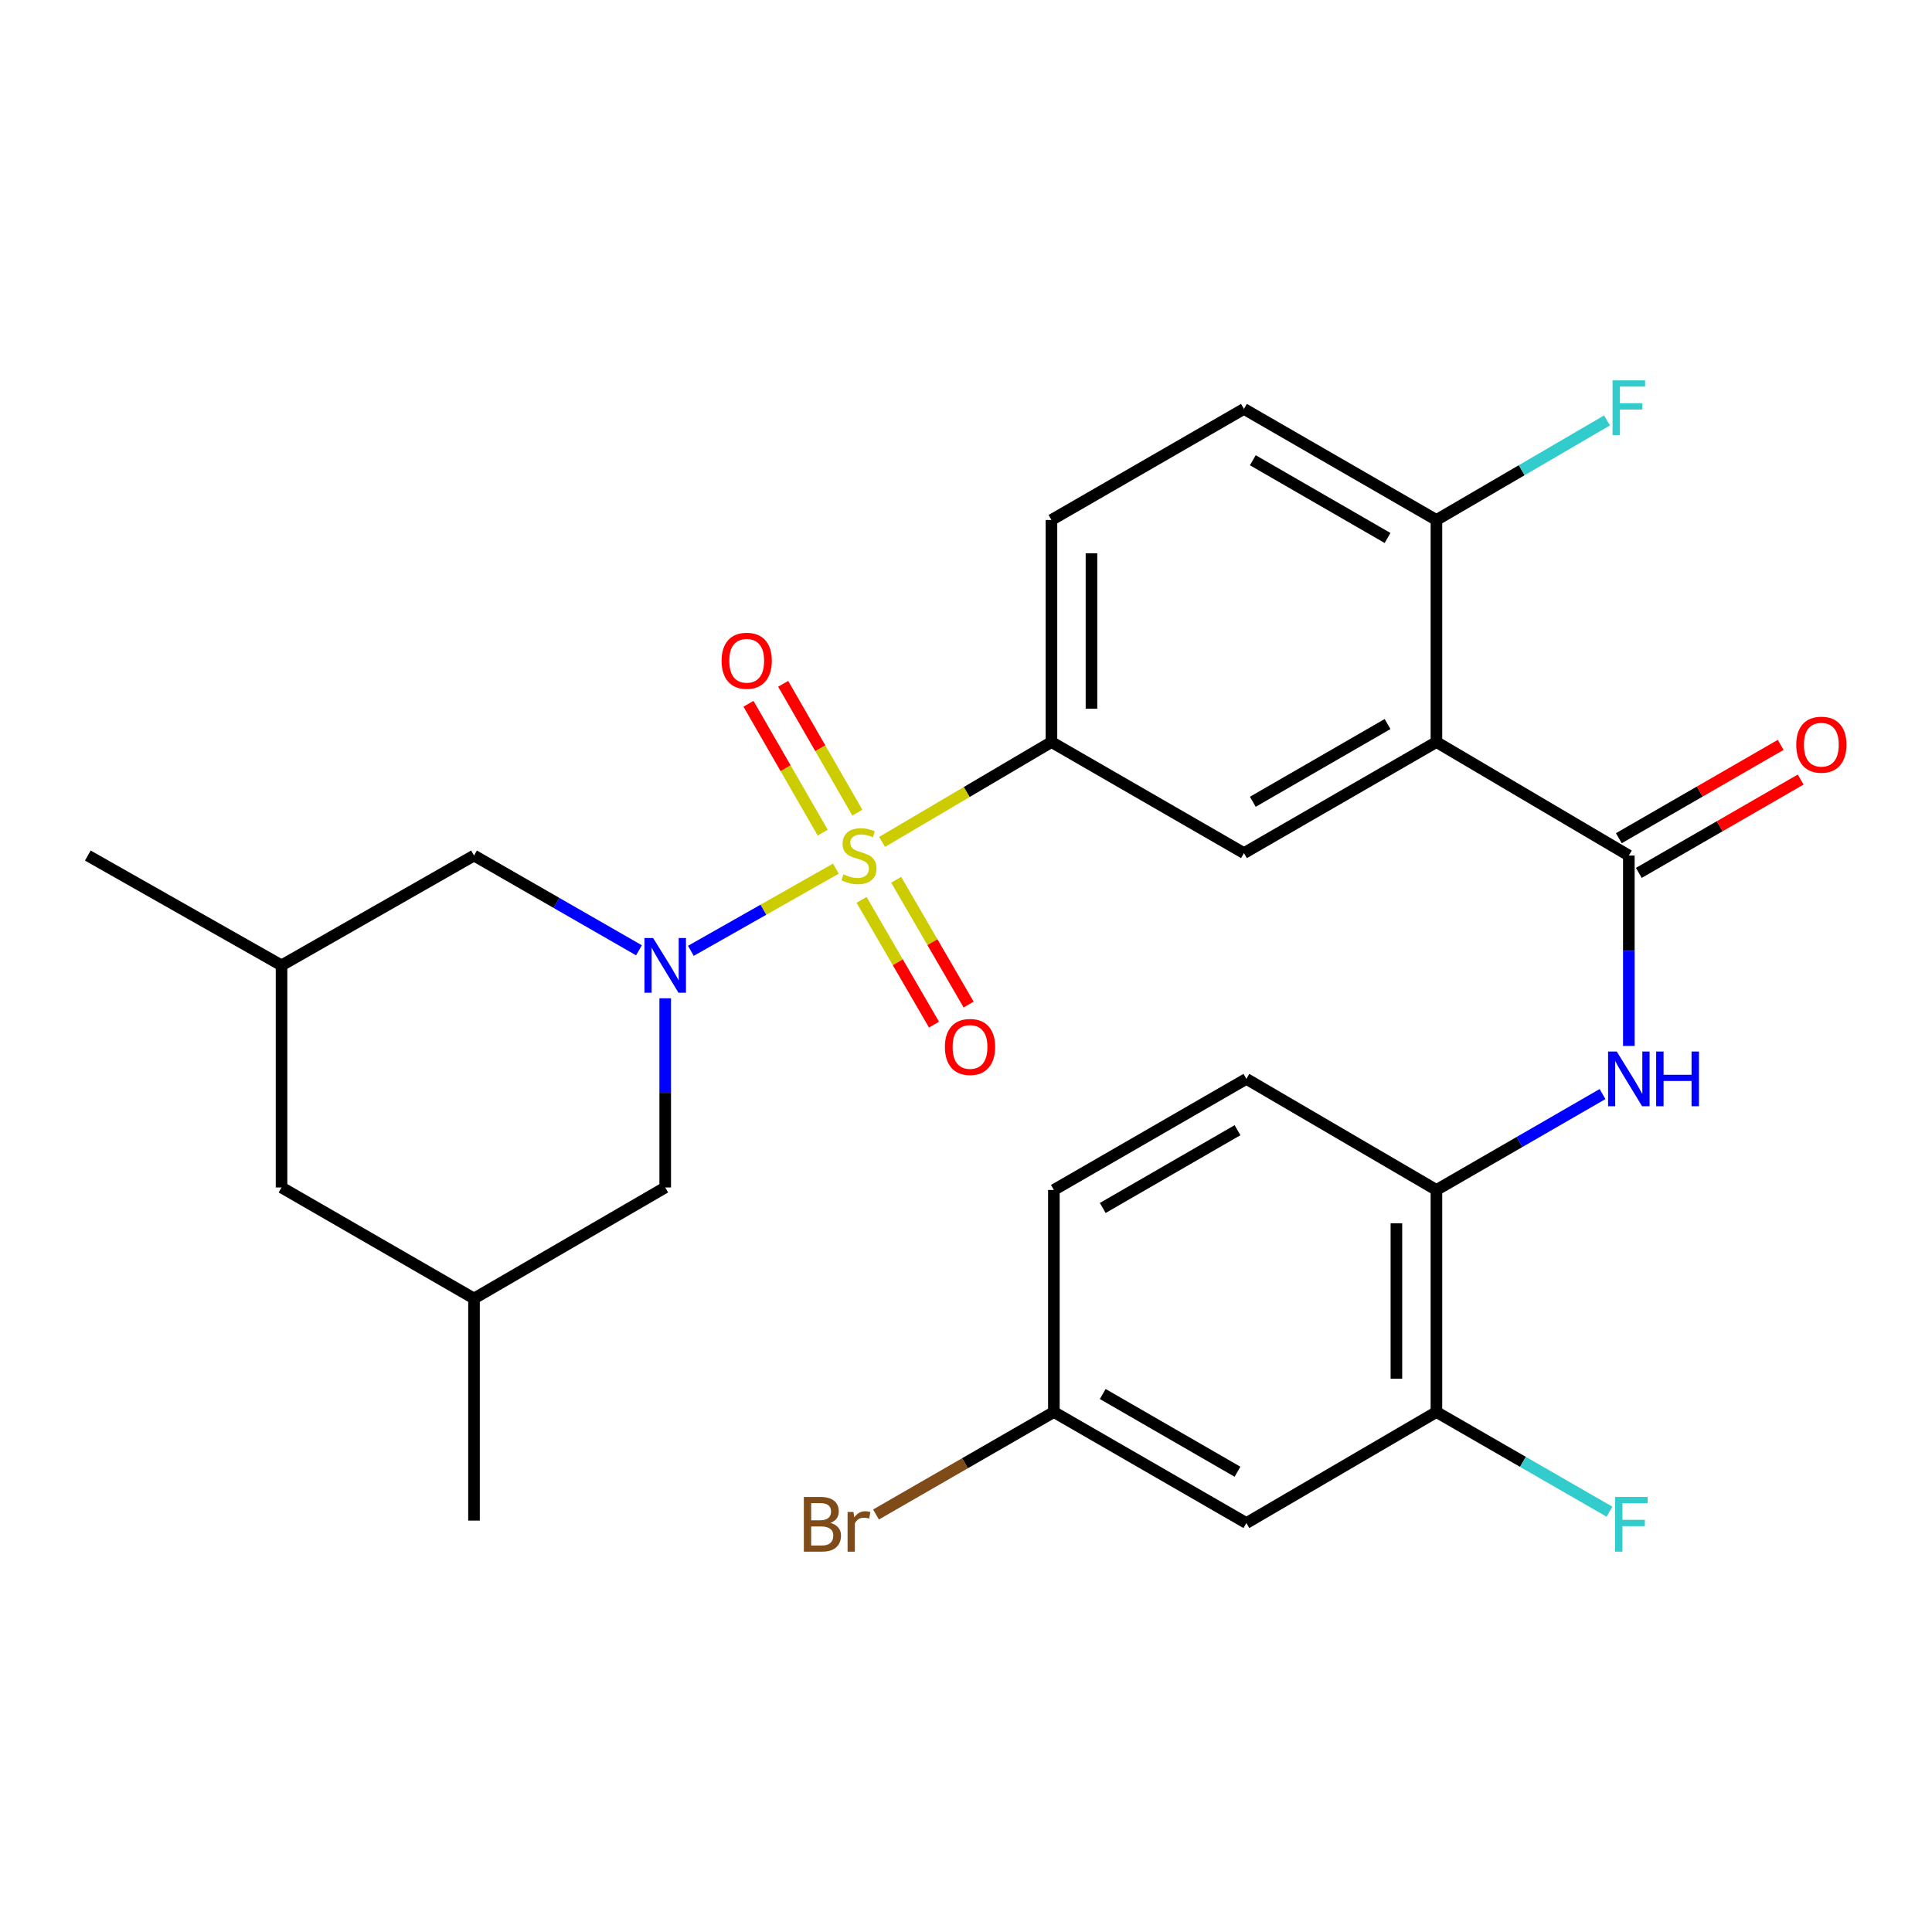 <?xml version='1.0' encoding='iso-8859-1'?>
<svg version='1.1' baseProfile='full'
              xmlns='http://www.w3.org/2000/svg'
                      xmlns:rdkit='http://www.rdkit.org/xml'
                      xmlns:xlink='http://www.w3.org/1999/xlink'
                  xml:space='preserve'
width='1000px' height='1000px' viewBox='0 0 1000 1000'>
<!-- END OF HEADER -->
<rect style='opacity:1.0;fill:#FFFFFF;stroke:none' width='1000' height='1000' x='0' y='0'> </rect>
<path class='bond-0' d='M 432.646,449.609 L 395.12,470.88' style='fill:none;fill-rule:evenodd;stroke:#CCCC00;stroke-width:6px;stroke-linecap:butt;stroke-linejoin:miter;stroke-opacity:1' />
<path class='bond-0' d='M 395.12,470.88 L 357.594,492.151' style='fill:none;fill-rule:evenodd;stroke:#0000FF;stroke-width:6px;stroke-linecap:butt;stroke-linejoin:miter;stroke-opacity:1' />
<path class='bond-3' d='M 456.579,435.769 L 500.406,409.925' style='fill:none;fill-rule:evenodd;stroke:#CCCC00;stroke-width:6px;stroke-linecap:butt;stroke-linejoin:miter;stroke-opacity:1' />
<path class='bond-3' d='M 500.406,409.925 L 544.232,384.08' style='fill:none;fill-rule:evenodd;stroke:#000000;stroke-width:6px;stroke-linecap:butt;stroke-linejoin:miter;stroke-opacity:1' />
<path class='bond-8' d='M 443.774,420.628 L 424.568,387.283' style='fill:none;fill-rule:evenodd;stroke:#CCCC00;stroke-width:6px;stroke-linecap:butt;stroke-linejoin:miter;stroke-opacity:1' />
<path class='bond-8' d='M 424.568,387.283 L 405.362,353.937' style='fill:none;fill-rule:evenodd;stroke:#FF0000;stroke-width:6px;stroke-linecap:butt;stroke-linejoin:miter;stroke-opacity:1' />
<path class='bond-8' d='M 425.824,430.967 L 406.618,397.621' style='fill:none;fill-rule:evenodd;stroke:#CCCC00;stroke-width:6px;stroke-linecap:butt;stroke-linejoin:miter;stroke-opacity:1' />
<path class='bond-8' d='M 406.618,397.621 L 387.412,364.276' style='fill:none;fill-rule:evenodd;stroke:#FF0000;stroke-width:6px;stroke-linecap:butt;stroke-linejoin:miter;stroke-opacity:1' />
<path class='bond-9' d='M 445.951,465.77 L 464.697,498.061' style='fill:none;fill-rule:evenodd;stroke:#CCCC00;stroke-width:6px;stroke-linecap:butt;stroke-linejoin:miter;stroke-opacity:1' />
<path class='bond-9' d='M 464.697,498.061 L 483.444,530.351' style='fill:none;fill-rule:evenodd;stroke:#FF0000;stroke-width:6px;stroke-linecap:butt;stroke-linejoin:miter;stroke-opacity:1' />
<path class='bond-9' d='M 463.865,455.37 L 482.612,487.66' style='fill:none;fill-rule:evenodd;stroke:#CCCC00;stroke-width:6px;stroke-linecap:butt;stroke-linejoin:miter;stroke-opacity:1' />
<path class='bond-9' d='M 482.612,487.66 L 501.358,519.951' style='fill:none;fill-rule:evenodd;stroke:#FF0000;stroke-width:6px;stroke-linecap:butt;stroke-linejoin:miter;stroke-opacity:1' />
<path class='bond-10' d='M 330.723,491.87 L 288.035,467.349' style='fill:none;fill-rule:evenodd;stroke:#0000FF;stroke-width:6px;stroke-linecap:butt;stroke-linejoin:miter;stroke-opacity:1' />
<path class='bond-10' d='M 288.035,467.349 L 245.348,442.829' style='fill:none;fill-rule:evenodd;stroke:#000000;stroke-width:6px;stroke-linecap:butt;stroke-linejoin:miter;stroke-opacity:1' />
<path class='bond-11' d='M 344.316,516.712 L 344.316,565.671' style='fill:none;fill-rule:evenodd;stroke:#0000FF;stroke-width:6px;stroke-linecap:butt;stroke-linejoin:miter;stroke-opacity:1' />
<path class='bond-11' d='M 344.316,565.671 L 344.316,614.631' style='fill:none;fill-rule:evenodd;stroke:#000000;stroke-width:6px;stroke-linecap:butt;stroke-linejoin:miter;stroke-opacity:1' />
<path class='bond-1' d='M 743.492,384.08 L 643.868,441.563' style='fill:none;fill-rule:evenodd;stroke:#000000;stroke-width:6px;stroke-linecap:butt;stroke-linejoin:miter;stroke-opacity:1' />
<path class='bond-1' d='M 718.196,374.761 L 648.459,414.998' style='fill:none;fill-rule:evenodd;stroke:#000000;stroke-width:6px;stroke-linecap:butt;stroke-linejoin:miter;stroke-opacity:1' />
<path class='bond-2' d='M 743.492,384.08 L 843.082,442.829' style='fill:none;fill-rule:evenodd;stroke:#000000;stroke-width:6px;stroke-linecap:butt;stroke-linejoin:miter;stroke-opacity:1' />
<path class='bond-28' d='M 743.492,384.08 L 743.492,269.139' style='fill:none;fill-rule:evenodd;stroke:#000000;stroke-width:6px;stroke-linecap:butt;stroke-linejoin:miter;stroke-opacity:1' />
<path class='bond-5' d='M 843.082,442.829 L 843.082,492.102' style='fill:none;fill-rule:evenodd;stroke:#000000;stroke-width:6px;stroke-linecap:butt;stroke-linejoin:miter;stroke-opacity:1' />
<path class='bond-5' d='M 843.082,492.102 L 843.082,541.376' style='fill:none;fill-rule:evenodd;stroke:#0000FF;stroke-width:6px;stroke-linecap:butt;stroke-linejoin:miter;stroke-opacity:1' />
<path class='bond-14' d='M 848.256,451.801 L 890.141,427.648' style='fill:none;fill-rule:evenodd;stroke:#000000;stroke-width:6px;stroke-linecap:butt;stroke-linejoin:miter;stroke-opacity:1' />
<path class='bond-14' d='M 890.141,427.648 L 932.027,403.496' style='fill:none;fill-rule:evenodd;stroke:#FF0000;stroke-width:6px;stroke-linecap:butt;stroke-linejoin:miter;stroke-opacity:1' />
<path class='bond-14' d='M 837.908,433.856 L 879.794,409.704' style='fill:none;fill-rule:evenodd;stroke:#000000;stroke-width:6px;stroke-linecap:butt;stroke-linejoin:miter;stroke-opacity:1' />
<path class='bond-14' d='M 879.794,409.704 L 921.68,385.551' style='fill:none;fill-rule:evenodd;stroke:#FF0000;stroke-width:6px;stroke-linecap:butt;stroke-linejoin:miter;stroke-opacity:1' />
<path class='bond-4' d='M 544.232,384.08 L 643.868,441.563' style='fill:none;fill-rule:evenodd;stroke:#000000;stroke-width:6px;stroke-linecap:butt;stroke-linejoin:miter;stroke-opacity:1' />
<path class='bond-15' d='M 544.232,384.08 L 544.232,269.139' style='fill:none;fill-rule:evenodd;stroke:#000000;stroke-width:6px;stroke-linecap:butt;stroke-linejoin:miter;stroke-opacity:1' />
<path class='bond-15' d='M 564.946,366.839 L 564.946,286.38' style='fill:none;fill-rule:evenodd;stroke:#000000;stroke-width:6px;stroke-linecap:butt;stroke-linejoin:miter;stroke-opacity:1' />
<path class='bond-6' d='M 829.467,566.286 L 786.48,591.103' style='fill:none;fill-rule:evenodd;stroke:#0000FF;stroke-width:6px;stroke-linecap:butt;stroke-linejoin:miter;stroke-opacity:1' />
<path class='bond-6' d='M 786.48,591.103 L 743.492,615.92' style='fill:none;fill-rule:evenodd;stroke:#000000;stroke-width:6px;stroke-linecap:butt;stroke-linejoin:miter;stroke-opacity:1' />
<path class='bond-7' d='M 743.492,615.92 L 743.492,730.861' style='fill:none;fill-rule:evenodd;stroke:#000000;stroke-width:6px;stroke-linecap:butt;stroke-linejoin:miter;stroke-opacity:1' />
<path class='bond-7' d='M 722.778,633.161 L 722.778,713.62' style='fill:none;fill-rule:evenodd;stroke:#000000;stroke-width:6px;stroke-linecap:butt;stroke-linejoin:miter;stroke-opacity:1' />
<path class='bond-17' d='M 743.492,615.92 L 645.122,558.426' style='fill:none;fill-rule:evenodd;stroke:#000000;stroke-width:6px;stroke-linecap:butt;stroke-linejoin:miter;stroke-opacity:1' />
<path class='bond-13' d='M 743.492,730.861 L 645.122,788.332' style='fill:none;fill-rule:evenodd;stroke:#000000;stroke-width:6px;stroke-linecap:butt;stroke-linejoin:miter;stroke-opacity:1' />
<path class='bond-21' d='M 743.492,730.861 L 788.277,756.655' style='fill:none;fill-rule:evenodd;stroke:#000000;stroke-width:6px;stroke-linecap:butt;stroke-linejoin:miter;stroke-opacity:1' />
<path class='bond-21' d='M 788.277,756.655 L 833.063,782.45' style='fill:none;fill-rule:evenodd;stroke:#33CCCC;stroke-width:6px;stroke-linecap:butt;stroke-linejoin:miter;stroke-opacity:1' />
<path class='bond-18' d='M 245.348,442.829 L 145.723,499.678' style='fill:none;fill-rule:evenodd;stroke:#000000;stroke-width:6px;stroke-linecap:butt;stroke-linejoin:miter;stroke-opacity:1' />
<path class='bond-19' d='M 344.316,614.631 L 245.348,672.101' style='fill:none;fill-rule:evenodd;stroke:#000000;stroke-width:6px;stroke-linecap:butt;stroke-linejoin:miter;stroke-opacity:1' />
<path class='bond-12' d='M 743.492,269.139 L 643.868,211.657' style='fill:none;fill-rule:evenodd;stroke:#000000;stroke-width:6px;stroke-linecap:butt;stroke-linejoin:miter;stroke-opacity:1' />
<path class='bond-12' d='M 718.196,278.459 L 648.459,238.221' style='fill:none;fill-rule:evenodd;stroke:#000000;stroke-width:6px;stroke-linecap:butt;stroke-linejoin:miter;stroke-opacity:1' />
<path class='bond-23' d='M 743.492,269.139 L 787.636,243.379' style='fill:none;fill-rule:evenodd;stroke:#000000;stroke-width:6px;stroke-linecap:butt;stroke-linejoin:miter;stroke-opacity:1' />
<path class='bond-23' d='M 787.636,243.379 L 831.779,217.62' style='fill:none;fill-rule:evenodd;stroke:#33CCCC;stroke-width:6px;stroke-linecap:butt;stroke-linejoin:miter;stroke-opacity:1' />
<path class='bond-30' d='M 645.122,788.332 L 545.486,730.861' style='fill:none;fill-rule:evenodd;stroke:#000000;stroke-width:6px;stroke-linecap:butt;stroke-linejoin:miter;stroke-opacity:1' />
<path class='bond-30' d='M 640.527,761.768 L 570.782,721.538' style='fill:none;fill-rule:evenodd;stroke:#000000;stroke-width:6px;stroke-linecap:butt;stroke-linejoin:miter;stroke-opacity:1' />
<path class='bond-16' d='M 544.232,269.139 L 643.868,211.657' style='fill:none;fill-rule:evenodd;stroke:#000000;stroke-width:6px;stroke-linecap:butt;stroke-linejoin:miter;stroke-opacity:1' />
<path class='bond-24' d='M 645.122,558.426 L 545.486,615.92' style='fill:none;fill-rule:evenodd;stroke:#000000;stroke-width:6px;stroke-linecap:butt;stroke-linejoin:miter;stroke-opacity:1' />
<path class='bond-24' d='M 640.53,584.991 L 570.785,625.237' style='fill:none;fill-rule:evenodd;stroke:#000000;stroke-width:6px;stroke-linecap:butt;stroke-linejoin:miter;stroke-opacity:1' />
<path class='bond-26' d='M 145.723,499.678 L 45.455,442.829' style='fill:none;fill-rule:evenodd;stroke:#000000;stroke-width:6px;stroke-linecap:butt;stroke-linejoin:miter;stroke-opacity:1' />
<path class='bond-29' d='M 145.723,499.678 L 145.723,614.631' style='fill:none;fill-rule:evenodd;stroke:#000000;stroke-width:6px;stroke-linecap:butt;stroke-linejoin:miter;stroke-opacity:1' />
<path class='bond-22' d='M 245.348,672.101 L 145.723,614.631' style='fill:none;fill-rule:evenodd;stroke:#000000;stroke-width:6px;stroke-linecap:butt;stroke-linejoin:miter;stroke-opacity:1' />
<path class='bond-27' d='M 245.348,672.101 L 245.348,787.054' style='fill:none;fill-rule:evenodd;stroke:#000000;stroke-width:6px;stroke-linecap:butt;stroke-linejoin:miter;stroke-opacity:1' />
<path class='bond-20' d='M 545.486,730.861 L 545.486,615.92' style='fill:none;fill-rule:evenodd;stroke:#000000;stroke-width:6px;stroke-linecap:butt;stroke-linejoin:miter;stroke-opacity:1' />
<path class='bond-25' d='M 545.486,730.861 L 499.452,757.381' style='fill:none;fill-rule:evenodd;stroke:#000000;stroke-width:6px;stroke-linecap:butt;stroke-linejoin:miter;stroke-opacity:1' />
<path class='bond-25' d='M 499.452,757.381 L 453.418,783.9' style='fill:none;fill-rule:evenodd;stroke:#7F4C19;stroke-width:6px;stroke-linecap:butt;stroke-linejoin:miter;stroke-opacity:1' />
<path  class='atom-0' d='M 436.608 452.549
Q 436.928 452.669, 438.248 453.229
Q 439.568 453.789, 441.008 454.149
Q 442.488 454.469, 443.928 454.469
Q 446.608 454.469, 448.168 453.189
Q 449.728 451.869, 449.728 449.589
Q 449.728 448.029, 448.928 447.069
Q 448.168 446.109, 446.968 445.589
Q 445.768 445.069, 443.768 444.469
Q 441.248 443.709, 439.728 442.989
Q 438.248 442.269, 437.168 440.749
Q 436.128 439.229, 436.128 436.669
Q 436.128 433.109, 438.528 430.909
Q 440.968 428.709, 445.768 428.709
Q 449.048 428.709, 452.768 430.269
L 451.848 433.349
Q 448.448 431.949, 445.888 431.949
Q 443.128 431.949, 441.608 433.109
Q 440.088 434.229, 440.128 436.189
Q 440.128 437.709, 440.888 438.629
Q 441.688 439.549, 442.808 440.069
Q 443.968 440.589, 445.888 441.189
Q 448.448 441.989, 449.968 442.789
Q 451.488 443.589, 452.568 445.229
Q 453.688 446.829, 453.688 449.589
Q 453.688 453.509, 451.048 455.629
Q 448.448 457.709, 444.088 457.709
Q 441.568 457.709, 439.648 457.149
Q 437.768 456.629, 435.528 455.709
L 436.608 452.549
' fill='#CCCC00'/>
<path  class='atom-1' d='M 338.056 485.518
L 347.336 500.518
Q 348.256 501.998, 349.736 504.678
Q 351.216 507.358, 351.296 507.518
L 351.296 485.518
L 355.056 485.518
L 355.056 513.838
L 351.176 513.838
L 341.216 497.438
Q 340.056 495.518, 338.816 493.318
Q 337.616 491.118, 337.256 490.438
L 337.256 513.838
L 333.576 513.838
L 333.576 485.518
L 338.056 485.518
' fill='#0000FF'/>
<path  class='atom-6' d='M 836.822 544.266
L 846.102 559.266
Q 847.022 560.746, 848.502 563.426
Q 849.982 566.106, 850.062 566.266
L 850.062 544.266
L 853.822 544.266
L 853.822 572.586
L 849.942 572.586
L 839.982 556.186
Q 838.822 554.266, 837.582 552.066
Q 836.382 549.866, 836.022 549.186
L 836.022 572.586
L 832.342 572.586
L 832.342 544.266
L 836.822 544.266
' fill='#0000FF'/>
<path  class='atom-6' d='M 857.222 544.266
L 861.062 544.266
L 861.062 556.306
L 875.542 556.306
L 875.542 544.266
L 879.382 544.266
L 879.382 572.586
L 875.542 572.586
L 875.542 559.506
L 861.062 559.506
L 861.062 572.586
L 857.222 572.586
L 857.222 544.266
' fill='#0000FF'/>
<path  class='atom-9' d='M 373.493 342.007
Q 373.493 335.207, 376.853 331.407
Q 380.213 327.607, 386.493 327.607
Q 392.773 327.607, 396.133 331.407
Q 399.493 335.207, 399.493 342.007
Q 399.493 348.887, 396.093 352.807
Q 392.693 356.687, 386.493 356.687
Q 380.253 356.687, 376.853 352.807
Q 373.493 348.927, 373.493 342.007
M 386.493 353.487
Q 390.813 353.487, 393.133 350.607
Q 395.493 347.687, 395.493 342.007
Q 395.493 336.447, 393.133 333.647
Q 390.813 330.807, 386.493 330.807
Q 382.173 330.807, 379.813 333.607
Q 377.493 336.407, 377.493 342.007
Q 377.493 347.727, 379.813 350.607
Q 382.173 353.487, 386.493 353.487
' fill='#FF0000'/>
<path  class='atom-10' d='M 489.078 541.9
Q 489.078 535.1, 492.438 531.3
Q 495.798 527.5, 502.078 527.5
Q 508.358 527.5, 511.718 531.3
Q 515.078 535.1, 515.078 541.9
Q 515.078 548.78, 511.678 552.7
Q 508.278 556.58, 502.078 556.58
Q 495.838 556.58, 492.438 552.7
Q 489.078 548.82, 489.078 541.9
M 502.078 553.38
Q 506.398 553.38, 508.718 550.5
Q 511.078 547.58, 511.078 541.9
Q 511.078 536.34, 508.718 533.54
Q 506.398 530.7, 502.078 530.7
Q 497.758 530.7, 495.398 533.5
Q 493.078 536.3, 493.078 541.9
Q 493.078 547.62, 495.398 550.5
Q 497.758 553.38, 502.078 553.38
' fill='#FF0000'/>
<path  class='atom-15' d='M 929.729 385.449
Q 929.729 378.649, 933.089 374.849
Q 936.449 371.049, 942.729 371.049
Q 949.009 371.049, 952.369 374.849
Q 955.729 378.649, 955.729 385.449
Q 955.729 392.329, 952.329 396.249
Q 948.929 400.129, 942.729 400.129
Q 936.489 400.129, 933.089 396.249
Q 929.729 392.369, 929.729 385.449
M 942.729 396.929
Q 947.049 396.929, 949.369 394.049
Q 951.729 391.129, 951.729 385.449
Q 951.729 379.889, 949.369 377.089
Q 947.049 374.249, 942.729 374.249
Q 938.409 374.249, 936.049 377.049
Q 933.729 379.849, 933.729 385.449
Q 933.729 391.169, 936.049 394.049
Q 938.409 396.929, 942.729 396.929
' fill='#FF0000'/>
<path  class='atom-22' d='M 835.974 774.816
L 852.814 774.816
L 852.814 778.056
L 839.774 778.056
L 839.774 786.656
L 851.374 786.656
L 851.374 789.936
L 839.774 789.936
L 839.774 803.136
L 835.974 803.136
L 835.974 774.816
' fill='#33CCCC'/>
<path  class='atom-24' d='M 834.662 196.864
L 851.502 196.864
L 851.502 200.104
L 838.462 200.104
L 838.462 208.704
L 850.062 208.704
L 850.062 211.984
L 838.462 211.984
L 838.462 225.184
L 834.662 225.184
L 834.662 196.864
' fill='#33CCCC'/>
<path  class='atom-26' d='M 429.828 788.256
Q 432.548 789.016, 433.908 790.696
Q 435.308 792.336, 435.308 794.776
Q 435.308 798.696, 432.788 800.936
Q 430.308 803.136, 425.588 803.136
L 416.068 803.136
L 416.068 774.816
L 424.428 774.816
Q 429.268 774.816, 431.708 776.776
Q 434.148 778.736, 434.148 782.336
Q 434.148 786.616, 429.828 788.256
M 419.868 778.016
L 419.868 786.896
L 424.428 786.896
Q 427.228 786.896, 428.668 785.776
Q 430.148 784.616, 430.148 782.336
Q 430.148 778.016, 424.428 778.016
L 419.868 778.016
M 425.588 799.936
Q 428.348 799.936, 429.828 798.616
Q 431.308 797.296, 431.308 794.776
Q 431.308 792.456, 429.668 791.296
Q 428.068 790.096, 424.988 790.096
L 419.868 790.096
L 419.868 799.936
L 425.588 799.936
' fill='#7F4C19'/>
<path  class='atom-26' d='M 441.748 782.576
L 442.188 785.416
Q 444.348 782.216, 447.868 782.216
Q 448.988 782.216, 450.508 782.616
L 449.908 785.976
Q 448.188 785.576, 447.228 785.576
Q 445.548 785.576, 444.428 786.256
Q 443.348 786.896, 442.468 788.456
L 442.468 803.136
L 438.708 803.136
L 438.708 782.576
L 441.748 782.576
' fill='#7F4C19'/>
</svg>
